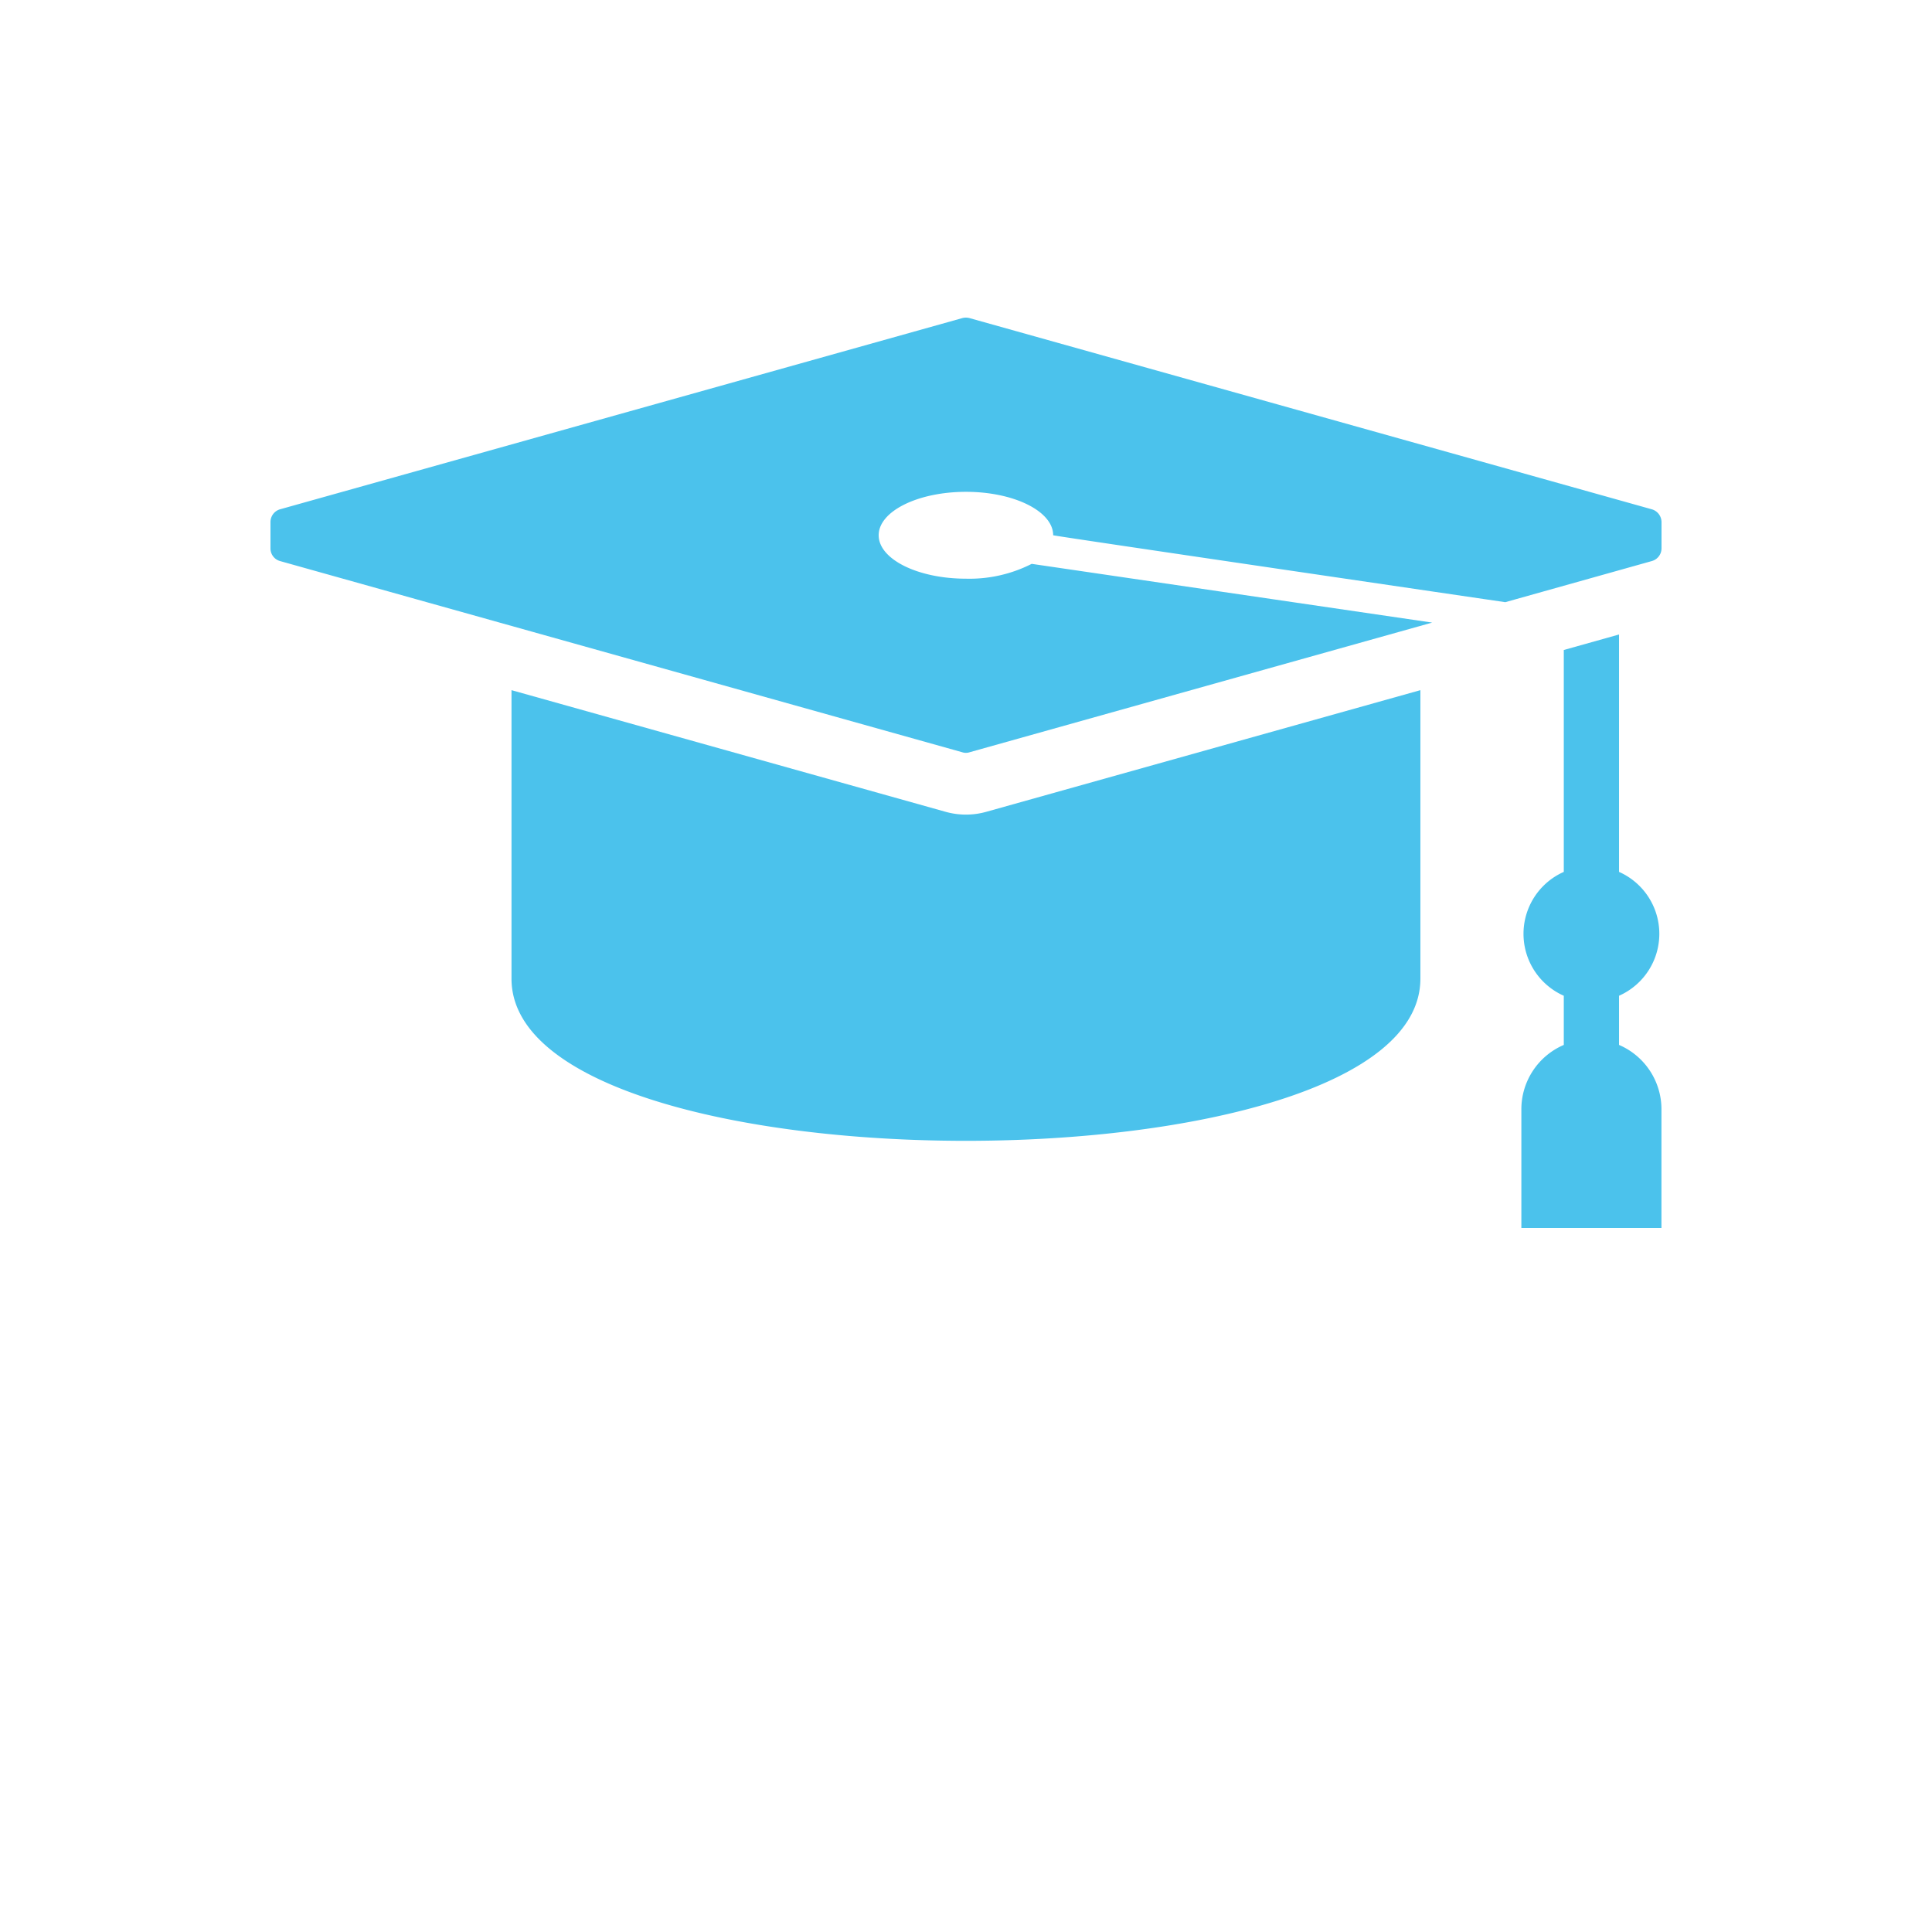 <svg xmlns="http://www.w3.org/2000/svg" data-name="Layer 1" viewBox="0 0 100 125" width="150px" height="150px">
  <title>A__27</title>
  <path d="M79.399,63.32V44.653L51.307,52.525a4.865,4.865,0,0,1-2.618.001L20.594,44.653V63.32C20.594,77.308,79.399,77.308,79.399,63.32Z" fill="#4bc2ec"/>
  <path d="M85.932,71.769v7.681h9.064V71.769a4.531,4.531,0,0,0-2.745-4.163V64.425a4.383,4.383,0,0,0,0-8.014V41.052l-3.574,1.002V56.411a4.383,4.383,0,0,0,0,8.014v3.181A4.531,4.531,0,0,0,85.932,71.769Z" fill="#4bc2ec"/>
  <path d="M94.37,32.951l-44.14-12.37a.934.934,0,0,0-.47,0l-44.14,12.37a.858.858,0,0,0-.62.83v1.7a.846.846,0,0,0,.62.82l44.14,12.37a.755.755,0,0,0,.47,0l29.93-8.39-25.91-3.8a8.875,8.875,0,0,1-4.25.96c-3.12,0-5.65-1.26-5.65-2.81s2.53-2.81,5.65-2.81c3.11,0,5.64,1.26,5.64,2.81,0,.04,29.25,4.33,29.25,4.33l9.48-2.66a.855.855,0,0,0,.63-.82v-1.7A.867.867,0,0,0,94.37,32.951Z" fill="#4bc2ec"/>
</svg>
